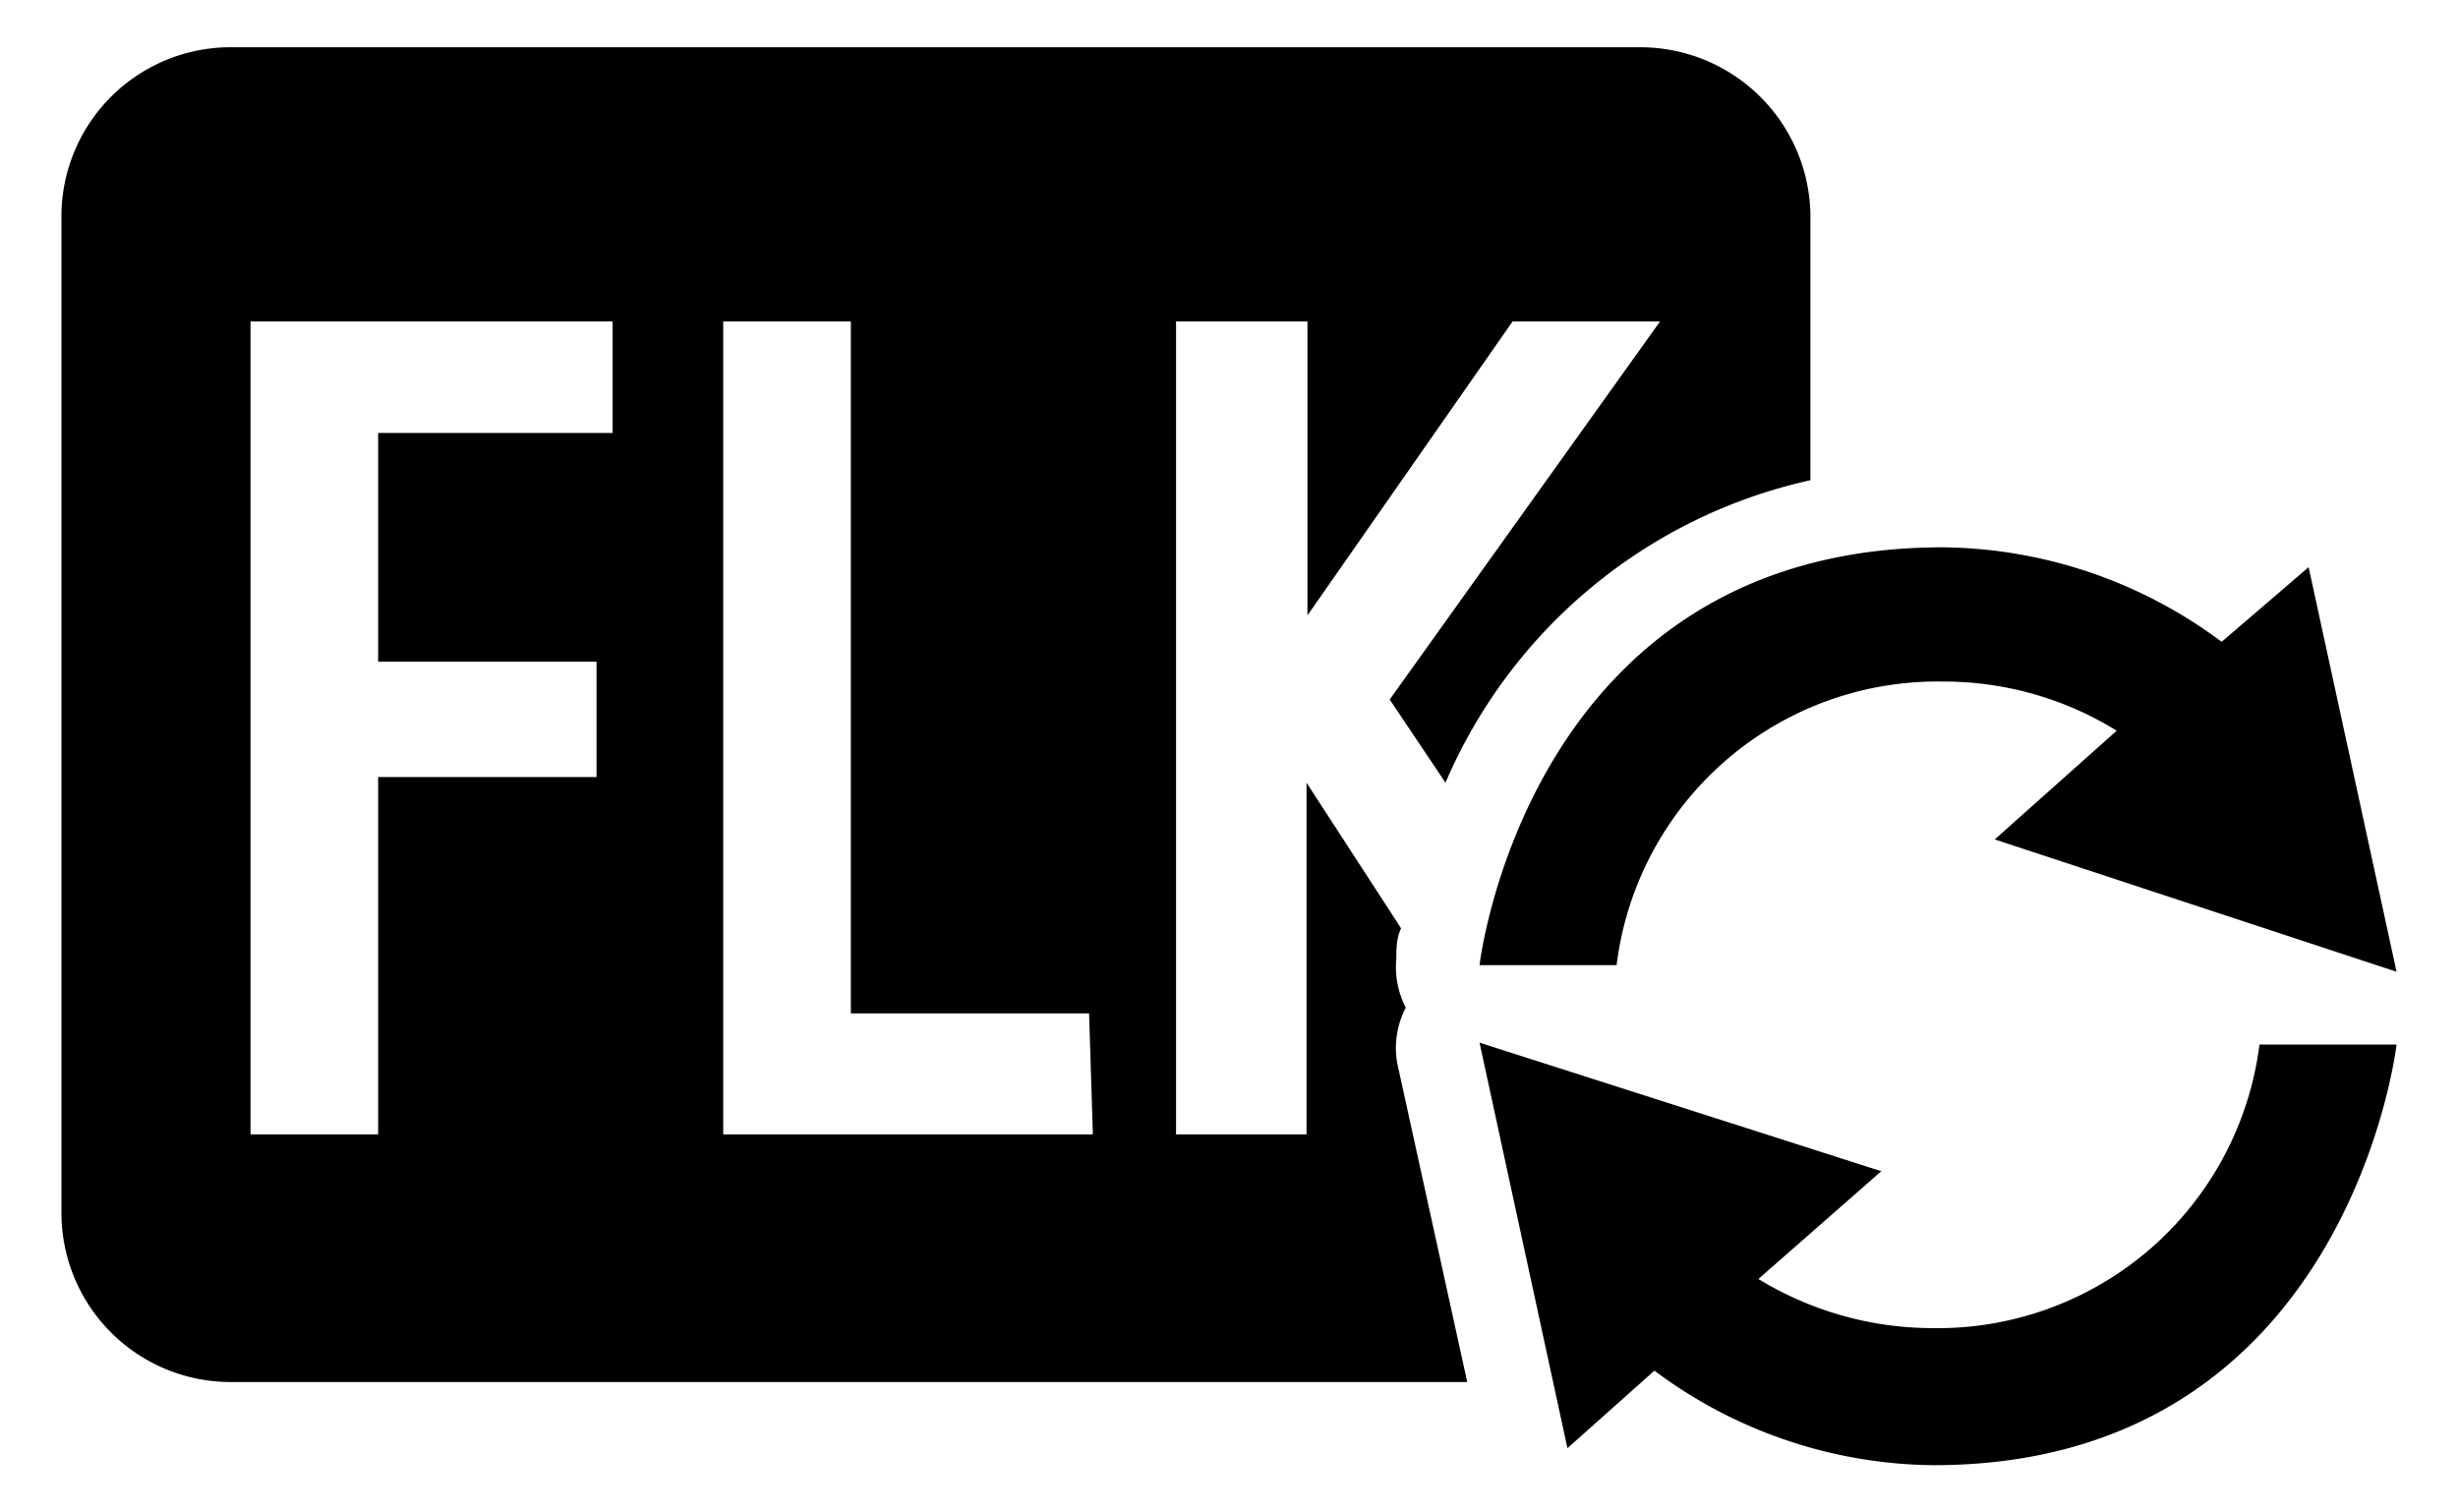 <svg xmlns="http://www.w3.org/2000/svg" width="26" height="16" viewBox="0 0 26 16">
  <defs>
    <style>
      .cls-1 {
        fill: none;
      }
    </style>
  </defs>
  <g id="base">
    <rect id="FLK_detect" class="cls-1" width="26" height="16"/>
  </g>
  <g id="icon">
    <g>
      <g>
        <path d="M20.55,5.79a5,5,0,0,1,2.95,1L24.42,6l.93,4.28L21.1,8.88l1.29-1.15a3.48,3.48,0,0,0-1.84-.52,3.42,3.42,0,0,0-3.45,3H15.65S16.16,5.79,20.55,5.79Z"/>
        <path d="M20.45,15.5a5,5,0,0,1-2.95-1l-.92.82-.93-4.29,4.25,1.36-1.3,1.14a3.54,3.54,0,0,0,1.85.52,3.43,3.43,0,0,0,3.45-3h1.45S24.84,15.5,20.45,15.5Z"/>
      </g>
      <path d="M14.78,11.25a.92.92,0,0,1,.09-.59.94.94,0,0,1-.1-.52c0-.1,0-.21.05-.32l-1-1.54V12H12.44V3.4h1.39V6.51L16,3.4h1.56l-2.86,4,.59.88a5.49,5.49,0,0,1,3.86-3.2V2.26A1.8,1.8,0,0,0,17.35.5H2.47A1.79,1.79,0,0,0,.65,2.26V12.85a1.79,1.79,0,0,0,1.82,1.77H15.52ZM6.48,4.58H4V7H6.31V8.22H4V12H2.65V3.4H6.48ZM11.56,12H7.65V3.4H9v7.32h2.52Z"/>
    </g>
  </g>
</svg>
